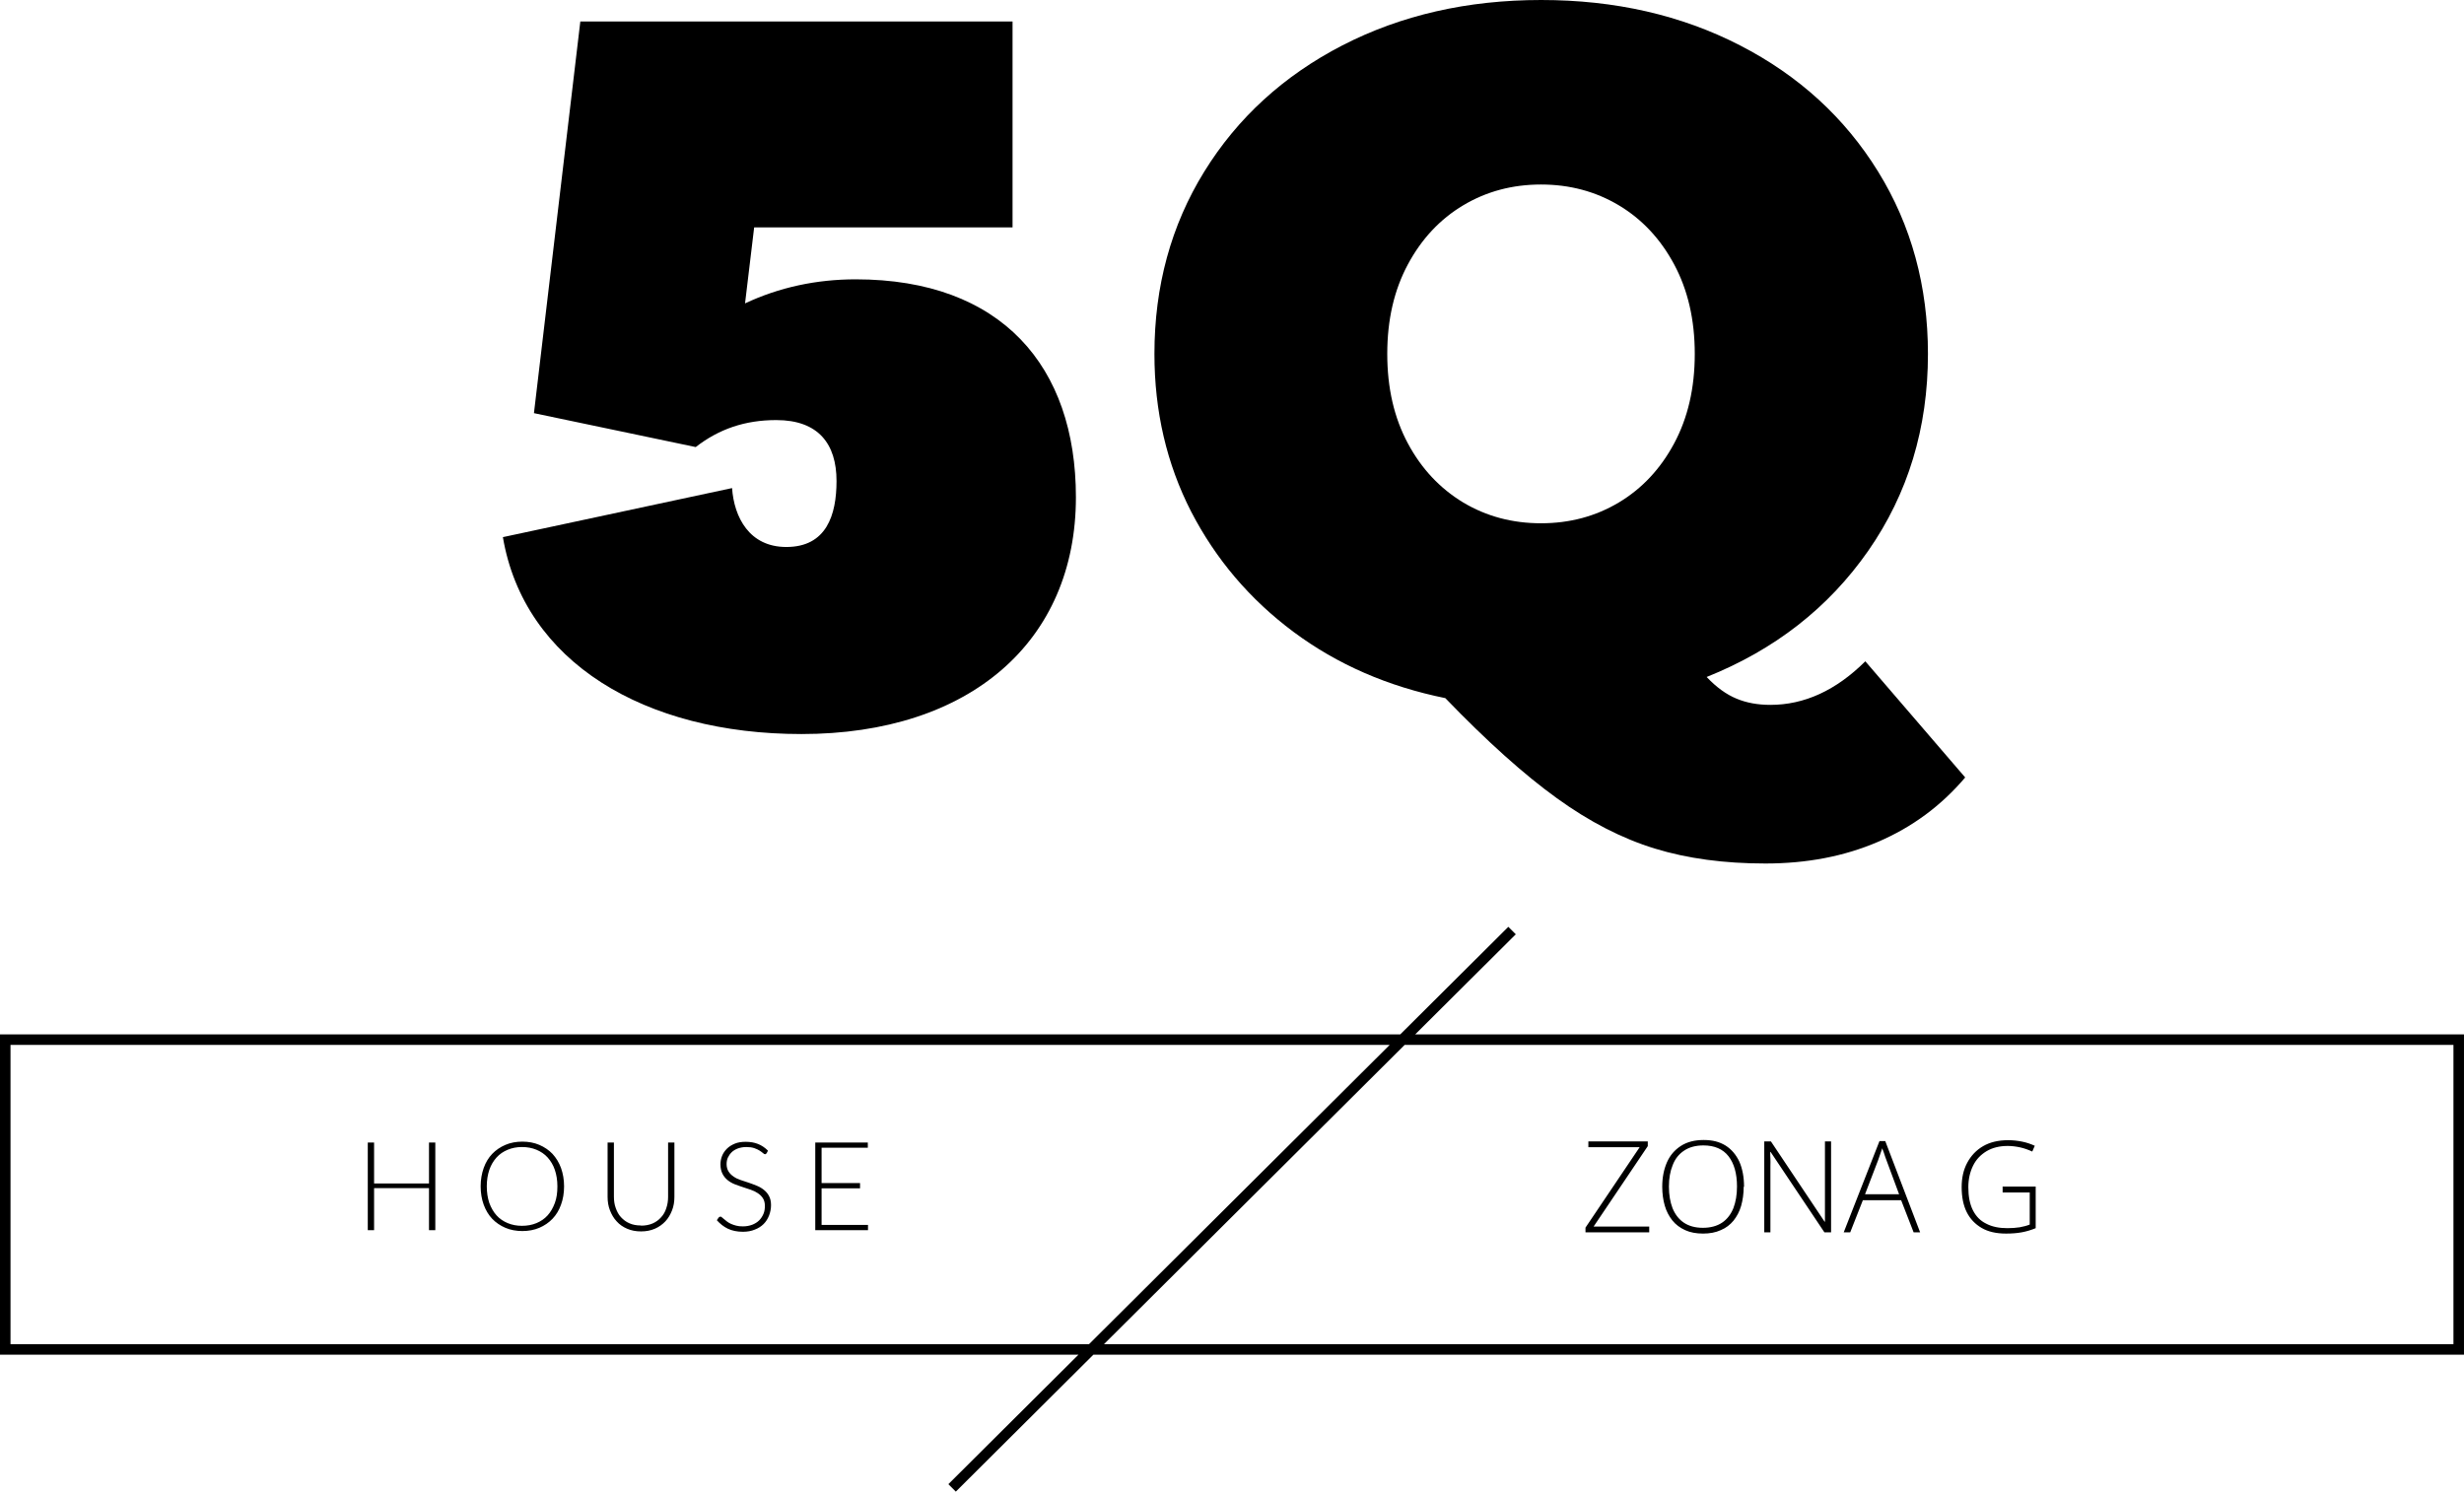 <svg width="219" height="133" viewBox="0 0 219 133" fill="none" xmlns="http://www.w3.org/2000/svg">
<g clip-path="url(#clip0_6031_64)">
<path d="M95.627 44.196C95.627 56.983 86.246 65.248 71.234 65.248C57.292 65.248 46.58 58.847 44.697 47.745L65.066 43.385C65.245 45.962 66.592 48.62 69.886 48.62C73.457 48.62 74.35 45.784 74.35 42.753C74.35 39.463 72.743 37.34 68.994 37.34C66.219 37.34 63.898 38.134 61.836 39.739L47.457 36.724L51.579 1.912H89.995V20.21H67.03L66.219 26.968C69.254 25.542 72.564 24.829 76.054 24.829C89.005 24.829 95.627 32.559 95.627 44.196Z" fill="black"/>
<path d="M130.051 18.249C127.99 19.48 126.351 21.231 125.133 23.5C123.916 25.769 123.299 28.41 123.299 31.457C123.299 34.504 123.916 37.146 125.133 39.415C126.351 41.684 127.99 43.418 130.051 44.666C132.112 45.897 134.417 46.513 136.965 46.513C139.513 46.513 141.818 45.897 143.879 44.666C145.94 43.434 147.58 41.684 148.797 39.415C150.014 37.146 150.631 34.504 150.631 31.457C150.631 28.41 150.014 25.769 148.797 23.5C147.58 21.231 145.94 19.48 143.879 18.249C141.818 17.017 139.513 16.401 136.965 16.401C134.417 16.401 132.112 17.017 130.051 18.249ZM174.667 69.106C172.525 71.634 169.944 73.53 166.926 74.826C163.907 76.123 160.58 76.755 156.912 76.755C153.244 76.755 149.982 76.317 147.076 75.426C144.171 74.535 141.266 73.044 138.377 70.953C135.472 68.862 132.161 65.897 128.461 62.056C123.348 61.018 118.852 59.057 114.973 56.172C111.078 53.272 108.059 49.706 105.868 45.476C103.694 41.23 102.606 36.562 102.606 31.457C102.606 25.445 104.083 20.032 107.037 15.251C109.991 10.47 114.097 6.726 119.307 4.035C124.533 1.345 130.424 0 136.981 0C143.538 0 149.43 1.345 154.656 4.035C159.882 6.726 163.972 10.47 166.926 15.251C169.88 20.032 171.356 25.445 171.356 31.457C171.356 38.053 169.587 43.872 166.049 48.961C162.511 54.033 157.723 57.761 151.686 60.176C152.562 61.099 153.439 61.731 154.347 62.104C155.24 62.477 156.246 62.655 157.35 62.655C160.369 62.655 163.177 61.375 165.79 58.782L174.667 69.106Z" fill="black"/>
<path d="M134.723 83.046L125.782 91.945H218.999V120.416H97.18L84.952 132.588L84.29 131.925L95.852 120.416H-0.003V91.945H124.454L134.061 82.383L134.723 83.046ZM0.934 119.48H96.793L123.513 92.882H0.934V119.48ZM98.121 119.48H218.062V92.882H124.842L98.121 119.48ZM151.415 101.332C152.217 101.332 152.827 101.493 153.373 101.829C153.903 102.166 154.304 102.647 154.593 103.256C154.866 103.881 155.01 104.618 155.01 105.484L154.978 105.499C154.978 106.108 154.897 106.67 154.753 107.183C154.608 107.695 154.368 108.128 154.079 108.496C153.774 108.865 153.405 109.154 152.939 109.346C152.49 109.554 151.96 109.651 151.366 109.651C150.772 109.651 150.227 109.554 149.777 109.346C149.328 109.138 148.943 108.865 148.638 108.481C148.333 108.096 148.108 107.663 147.964 107.166C147.819 106.669 147.739 106.093 147.739 105.484C147.739 104.666 147.883 103.945 148.156 103.319C148.429 102.695 148.847 102.214 149.393 101.861C149.938 101.509 150.613 101.332 151.415 101.332ZM178.477 101.349C178.926 101.349 179.343 101.397 179.729 101.477C180.13 101.557 180.499 101.686 180.852 101.846L180.627 102.359C180.274 102.198 179.921 102.07 179.552 101.989C179.183 101.909 178.813 101.862 178.444 101.861C177.706 101.861 177.08 102.022 176.566 102.326C176.037 102.647 175.635 103.063 175.362 103.624C175.089 104.185 174.945 104.81 174.945 105.531C174.945 106.349 175.074 107.023 175.347 107.568C175.62 108.112 176.005 108.512 176.534 108.769C177.048 109.041 177.673 109.17 178.428 109.17C178.829 109.17 179.199 109.138 179.52 109.09C179.841 109.026 180.129 108.961 180.402 108.849V105.996H177.994V105.484L177.963 105.468H180.932V109.17C180.547 109.33 180.129 109.458 179.696 109.538C179.263 109.618 178.797 109.651 178.3 109.651C177.433 109.651 176.711 109.49 176.133 109.153C175.555 108.817 175.106 108.352 174.801 107.743C174.496 107.134 174.352 106.381 174.352 105.516C174.352 104.698 174.512 103.977 174.849 103.352C175.186 102.727 175.651 102.23 176.261 101.877C176.871 101.525 177.61 101.349 178.477 101.349ZM146.455 101.877L141.64 109.026H146.583V109.538H140.918V109.121L145.732 101.974H141.174V101.461H146.455V101.877ZM162.169 108.593H162.201V101.461H162.746V109.538H162.152L157.369 102.391H157.337C157.337 102.583 157.337 102.791 157.354 102.999C157.37 103.207 157.354 103.416 157.354 103.624V109.538H156.808V101.461H157.401L162.169 108.593ZM170.659 109.538H170.082L168.974 106.686H165.571L164.448 109.538H163.87L167.048 101.429H167.562L170.659 109.538ZM66.281 101.493C66.682 101.493 67.052 101.557 67.373 101.685C67.694 101.813 67.983 102.006 68.256 102.278L68.128 102.534L68.144 102.502C68.144 102.502 68.063 102.599 67.999 102.599C67.951 102.599 67.886 102.566 67.822 102.502C67.742 102.438 67.646 102.358 67.518 102.278C67.389 102.198 67.229 102.118 67.036 102.054C66.844 101.99 66.603 101.957 66.33 101.957C66.057 101.957 65.8 102.006 65.575 102.086C65.367 102.166 65.174 102.278 65.029 102.422C64.885 102.566 64.773 102.727 64.692 102.903C64.612 103.08 64.58 103.272 64.58 103.481C64.58 103.737 64.645 103.961 64.757 104.137C64.869 104.313 65.013 104.458 65.206 104.586C65.383 104.714 65.591 104.811 65.832 104.891C66.073 104.971 66.314 105.051 66.555 105.131C66.795 105.211 67.037 105.307 67.277 105.403C67.518 105.5 67.727 105.627 67.903 105.772C68.08 105.916 68.24 106.092 68.353 106.317C68.465 106.525 68.529 106.798 68.529 107.118C68.529 107.439 68.465 107.76 68.353 108.048C68.24 108.336 68.08 108.593 67.871 108.801C67.662 109.009 67.389 109.186 67.084 109.298C66.779 109.426 66.426 109.49 66.025 109.49C65.512 109.49 65.061 109.394 64.692 109.218C64.323 109.042 64.003 108.785 63.714 108.465L63.874 108.224C63.878 108.22 63.971 108.144 64.034 108.144C64.066 108.144 64.115 108.16 64.163 108.208C64.211 108.256 64.275 108.304 64.356 108.368C64.436 108.432 64.516 108.496 64.612 108.576C64.709 108.656 64.837 108.721 64.966 108.785C65.11 108.849 65.254 108.897 65.431 108.945C65.607 108.994 65.801 109.01 66.025 109.01C66.33 109.01 66.603 108.961 66.859 108.865C67.1 108.769 67.309 108.641 67.47 108.481C67.63 108.32 67.758 108.128 67.855 107.903C67.951 107.679 67.983 107.439 67.983 107.183C67.983 106.91 67.919 106.685 67.807 106.509C67.694 106.333 67.55 106.189 67.357 106.061C67.165 105.933 66.972 105.836 66.731 105.756C66.491 105.676 66.249 105.596 66.009 105.516C65.768 105.436 65.527 105.355 65.286 105.259C65.046 105.163 64.837 105.035 64.66 104.891C64.484 104.747 64.323 104.554 64.211 104.329C64.099 104.105 64.034 103.833 64.034 103.496C64.034 103.24 64.082 102.984 64.179 102.743C64.275 102.503 64.42 102.294 64.612 102.102C64.805 101.909 65.046 101.766 65.318 101.653C65.591 101.541 65.912 101.493 66.281 101.493ZM54.565 106.365C54.565 106.734 54.613 107.071 54.726 107.375C54.838 107.695 54.982 107.968 55.19 108.193C55.399 108.417 55.64 108.609 55.945 108.737C56.234 108.866 56.571 108.93 56.956 108.93L56.988 108.945C57.357 108.945 57.695 108.881 58 108.753C58.289 108.625 58.545 108.448 58.754 108.208C58.963 107.984 59.123 107.711 59.22 107.391C59.332 107.07 59.38 106.734 59.38 106.381V101.557H59.941V106.381C59.941 106.814 59.878 107.215 59.733 107.583C59.589 107.952 59.396 108.288 59.14 108.561C58.883 108.833 58.577 109.058 58.208 109.218C57.839 109.378 57.438 109.458 56.973 109.458C56.507 109.458 56.105 109.378 55.736 109.218C55.367 109.058 55.062 108.849 54.806 108.561C54.549 108.288 54.356 107.952 54.212 107.583C54.068 107.215 54.003 106.814 54.003 106.381V101.557H54.565V106.365ZM46.427 101.477C46.972 101.477 47.486 101.573 47.935 101.766C48.385 101.958 48.786 102.23 49.107 102.567C49.428 102.919 49.686 103.336 49.862 103.817C50.039 104.313 50.135 104.858 50.135 105.451C50.135 106.06 50.039 106.605 49.862 107.086C49.686 107.583 49.428 108 49.107 108.336C48.786 108.673 48.385 108.946 47.935 109.138C47.486 109.33 46.972 109.426 46.427 109.426C45.881 109.426 45.367 109.33 44.918 109.138C44.469 108.946 44.067 108.673 43.746 108.336C43.425 108 43.169 107.567 42.992 107.086C42.816 106.605 42.72 106.044 42.72 105.451C42.72 104.858 42.816 104.313 42.992 103.817C43.169 103.32 43.425 102.903 43.746 102.567C44.067 102.23 44.469 101.958 44.918 101.766C45.367 101.573 45.881 101.477 46.427 101.477ZM33.249 105.195H38.129V101.557H38.69V109.346H38.129V105.611H33.249V109.346H32.688V101.557H33.249V105.195ZM77.132 102.022H73.023V105.163H76.441V105.628H73.023V108.881H77.148V109.346H72.461V101.557H77.132V102.022ZM151.398 101.814C150.708 101.814 150.131 101.974 149.682 102.278C149.216 102.583 148.879 103.016 148.67 103.561C148.445 104.106 148.333 104.747 148.333 105.468V105.484C148.333 106.205 148.446 106.846 148.654 107.391C148.879 107.936 149.2 108.369 149.649 108.673C150.099 108.977 150.661 109.138 151.351 109.138C152.041 109.138 152.619 108.977 153.068 108.673C153.518 108.369 153.839 107.936 154.063 107.391C154.272 106.846 154.384 106.205 154.384 105.468C154.384 104.314 154.127 103.416 153.63 102.775C153.132 102.134 152.377 101.814 151.398 101.814ZM46.395 101.957C45.929 101.957 45.512 102.038 45.127 102.198C44.742 102.359 44.405 102.582 44.132 102.887C43.859 103.191 43.634 103.561 43.489 103.993C43.345 104.426 43.265 104.907 43.265 105.451C43.265 105.996 43.345 106.493 43.489 106.926C43.65 107.359 43.859 107.727 44.132 108.031C44.405 108.336 44.742 108.561 45.127 108.721C45.512 108.881 45.929 108.961 46.395 108.961C46.86 108.961 47.294 108.881 47.679 108.721C48.064 108.561 48.401 108.336 48.674 108.031C48.947 107.727 49.156 107.359 49.316 106.926C49.477 106.493 49.541 106.012 49.541 105.451C49.541 104.907 49.461 104.426 49.316 103.993C49.172 103.561 48.947 103.191 48.674 102.887C48.401 102.583 48.064 102.359 47.679 102.198C47.294 102.038 46.86 101.957 46.395 101.957ZM167.289 102.069C167.257 102.198 167.208 102.326 167.16 102.454C167.112 102.582 167.08 102.711 167.032 102.823C166.984 102.936 166.952 103.048 166.92 103.144L165.764 106.156H168.781L168.798 106.173L167.674 103.144C167.674 103.144 167.61 102.967 167.562 102.839C167.513 102.711 167.482 102.582 167.434 102.454C167.385 102.326 167.337 102.182 167.289 102.069Z" fill="black"/>
</g>
<defs>
<clipPath id="clip0_6031_64">
<rect width="219" height="133" fill="white"/>
</clipPath>
</defs>
</svg>
